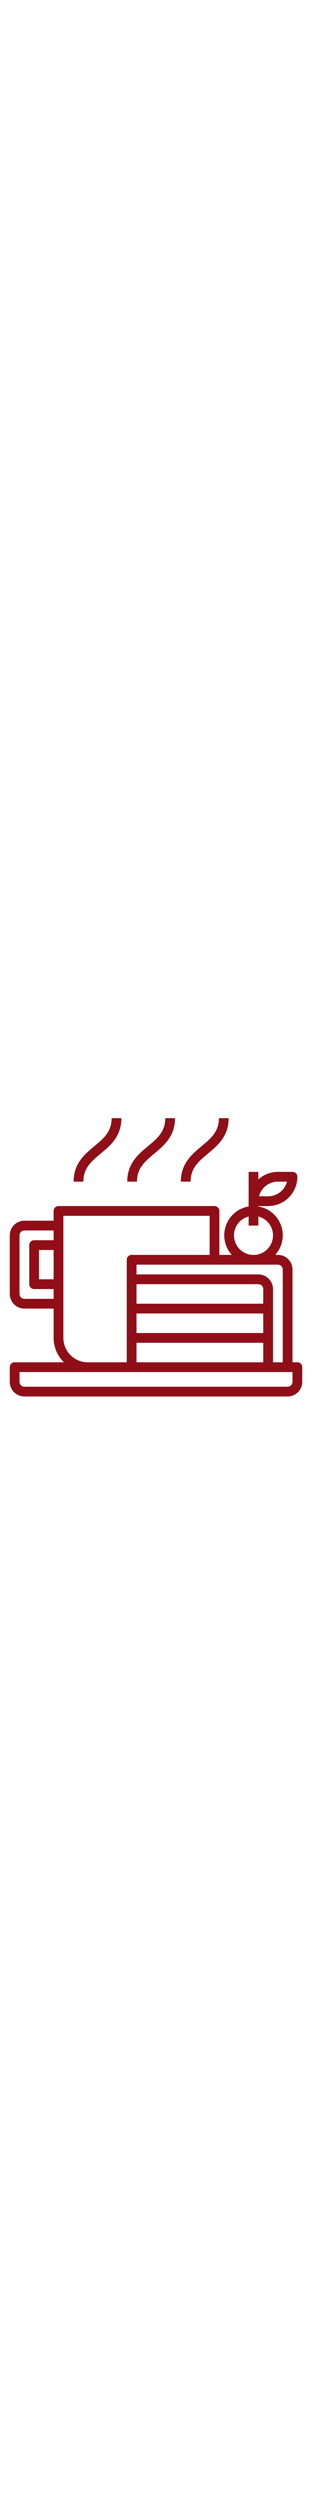 <svg height="512" viewBox="0 0 64 64" xmlns="http://www.w3.org/2000/svg"><g data-name="hot coffee-cake-Restaurant-Coffee break-coffee time"><path fill="#8f0e17" d="m61 55h-1v-19a3.009 3.009 0 0 0 -3-3h-.54a5.984 5.984 0 0 0 -3.46-9.91v-.09h2a6 6 0 0 0 6-6 1 1 0 0 0 -1-1h-3a5.979 5.979 0 0 0 -4 1.54v-1.54h-2v7.09a5.984 5.984 0 0 0 -3.46 9.91h-2.54v-9a1 1 0 0 0 -1-1h-32a1 1 0 0 0 -1 1v2h-6a3.009 3.009 0 0 0 -3 3v12a3.009 3.009 0 0 0 3 3h6v6a6.97 6.97 0 0 0 2.11 5h-10.11a1 1 0 0 0 -1 1v3a3.009 3.009 0 0 0 3 3h54a3.009 3.009 0 0 0 3-3v-3a1 1 0 0 0 -1-1zm-4-37h1.87a4 4 0 0 1 -3.87 3h-1.87a4 4 0 0 1 3.87-3zm-46 20h-3v-6h3zm0-8h-4a1 1 0 0 0 -1 1v8a1 1 0 0 0 1 1h4v2h-6a1 1 0 0 1 -1-1v-12a1 1 0 0 1 1-1h6zm40-4.86v1.86h2v-1.86a4 4 0 1 1 -2 0zm6 9.86a1 1 0 0 1 1 1v19h-2v-15a3.009 3.009 0 0 0 -3-3h-25v-2zm-29 14v-4h26v4zm26 2v4h-26v-4zm-26-8v-4h25a1 1 0 0 1 1 1v3zm-15 7v-25h30v8h-16a1 1 0 0 0 -1 1v21h-8a5 5 0 0 1 -5-5zm47 9a1 1 0 0 1 -1 1h-54a1 1 0 0 1 -1-1v-2h56z"/><path fill="#8f0e17" d="m31.64 12.269c2-1.665 4.26-3.55 4.26-7.269h-2c0 2.781-1.641 4.148-3.54 5.731-2 1.665-4.26 3.55-4.26 7.269h2c0-2.781 1.641-4.148 3.54-5.731z"/><path fill="#8f0e17" d="m20.64 12.269c2-1.665 4.26-3.55 4.26-7.269h-2c0 2.781-1.641 4.148-3.54 5.731-2 1.665-4.26 3.55-4.26 7.269h2c0-2.781 1.641-4.148 3.54-5.731z"/><path fill="#8f0e17" d="m42.64 12.269c2-1.665 4.26-3.55 4.26-7.269h-2c0 2.781-1.641 4.148-3.54 5.731-2 1.665-4.26 3.55-4.26 7.269h2c0-2.781 1.641-4.148 3.54-5.731z"/></g></svg>